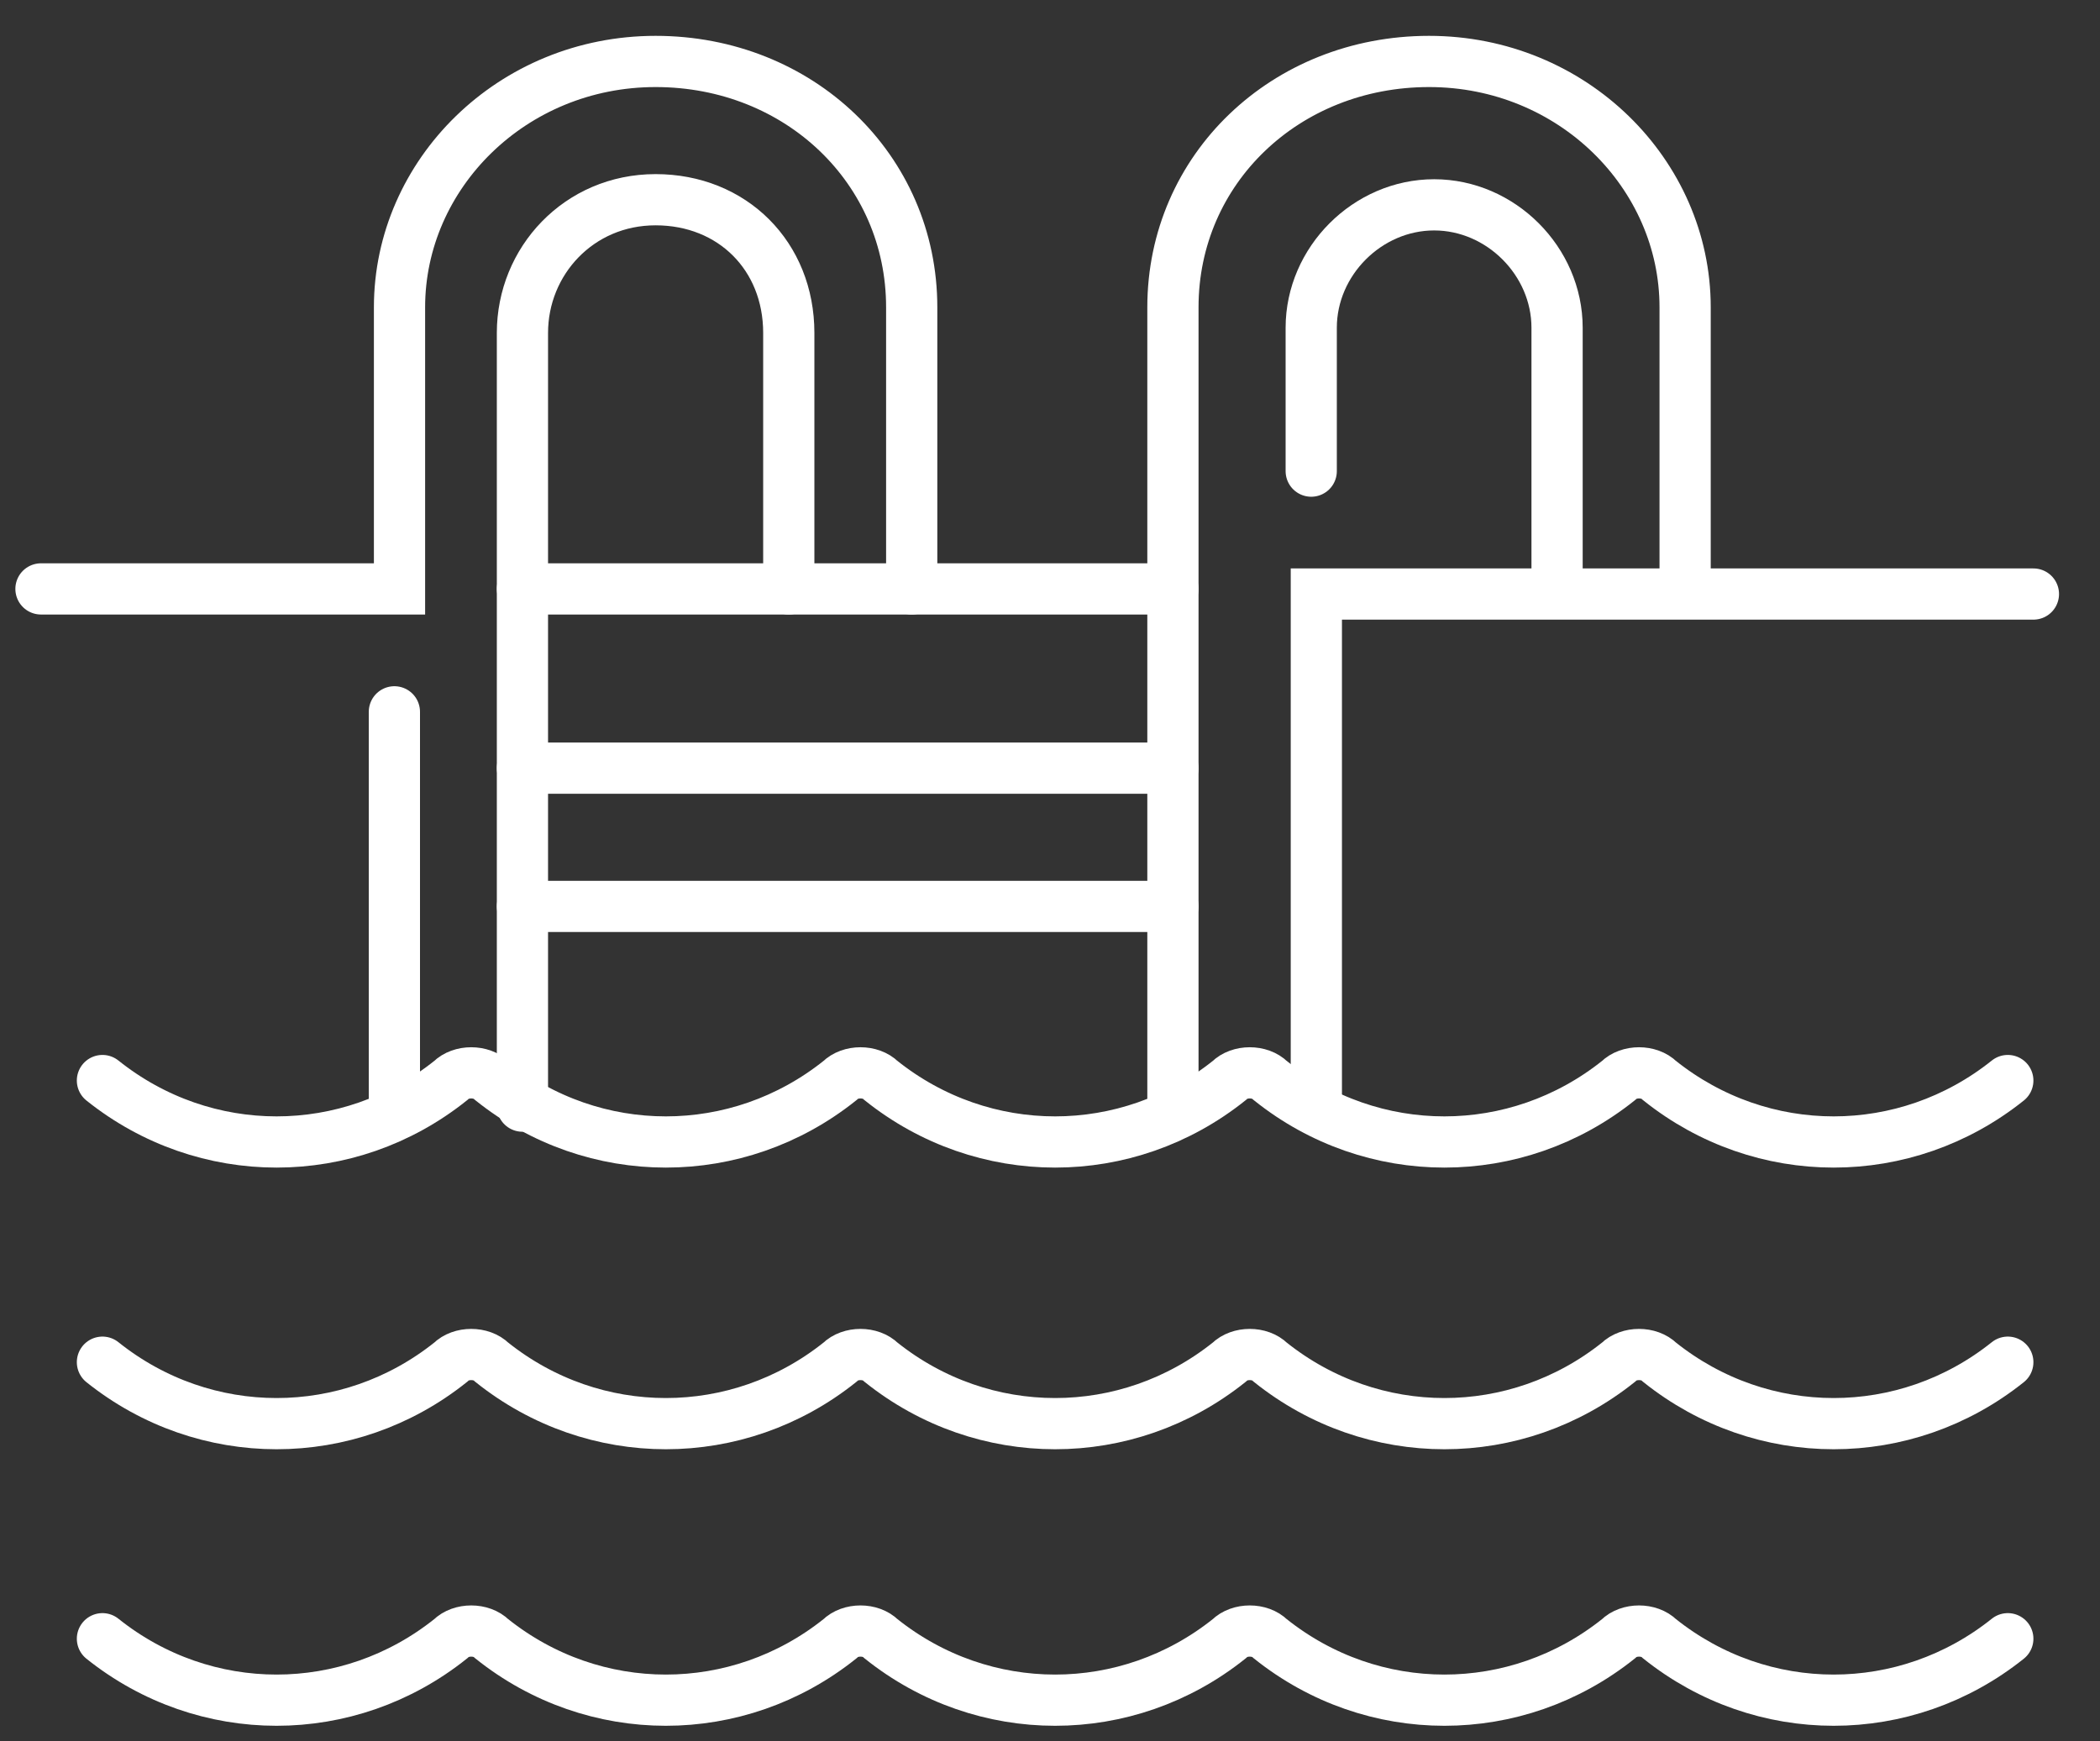 <svg width="41" height="34" viewBox="0 0 41 34" fill="none" xmlns="http://www.w3.org/2000/svg">
<rect x="0" y="0" width="41" height="34" fill="#333333" stroke="none"/>
<g clip-path="url(#clip0_11_51)">
<path d="M39.2 26.6C37.2 28.2 34.4 28.2 32.4 26.6C32.2 26.4 31.8 26.4 31.6 26.6C29.6 28.2 26.8 28.2 24.8 26.6C24.6 26.4 24.2 26.4 24 26.6C22 28.2 19.2 28.2 17.2 26.6C17 26.4 16.6 26.4 16.4 26.6C14.4 28.2 11.6 28.2 9.6 26.6C9.4 26.4 9 26.4 8.8 26.6C6.8 28.2 4 28.2 2 26.6" stroke="white" stroke-miterlimit="10" stroke-linecap="round"/>
<path d="M39.2 21.1C37.2 22.7 34.4 22.7 32.4 21.1C32.2 20.9 31.8 20.9 31.6 21.1C29.6 22.7 26.8 22.7 24.8 21.1C24.6 20.9 24.2 20.9 24 21.1C22 22.7 19.2 22.7 17.2 21.1C17 20.9 16.6 20.9 16.4 21.1C14.4 22.7 11.6 22.7 9.6 21.1C9.4 20.9 9 20.9 8.8 21.1C6.8 22.7 4 22.7 2 21.1" stroke="white" stroke-miterlimit="10" stroke-linecap="round"/>
<path d="M39.2 32C37.2 33.6 34.4 33.6 32.4 32C32.2 31.8 31.8 31.8 31.6 32C29.6 33.6 26.8 33.6 24.8 32C24.6 31.8 24.2 31.8 24 32C22 33.6 19.2 33.6 17.2 32C17 31.8 16.6 31.8 16.4 32C14.4 33.6 11.6 33.6 9.6 32C9.4 31.8 9 31.8 8.8 32C6.8 33.6 4 33.6 2 32" stroke="white" stroke-miterlimit="10" stroke-linecap="round"/>
<path d="M0.8 11.5H7.8V6C7.8 3.4 10 1.2 12.8 1.2C15.6 1.2 17.8 3.3 17.8 6V11.5" stroke="white" stroke-miterlimit="10" stroke-linecap="round"/>
<path d="M32.9 11.5V6C32.9 3.4 30.7 1.2 27.9 1.2C25.1 1.2 22.9 3.3 22.9 6V21.5" stroke="white" stroke-miterlimit="10" stroke-linecap="round"/>
<path d="M10.2 21.6V6.5C10.2 5.1 11.3 3.9 12.8 3.9C14.3 3.9 15.4 5 15.4 6.5V11.5" stroke="white" stroke-miterlimit="10" stroke-linecap="round"/>
<path d="M10.2 11.5H22.9" stroke="white" stroke-miterlimit="10" stroke-linecap="round"/>
<path d="M10.2 15H22.9" stroke="white" stroke-miterlimit="10" stroke-linecap="round"/>
<path d="M10.2 17.7H22.9" stroke="white" stroke-miterlimit="10" stroke-linecap="round"/>
<path d="M25.6 9.2V6.4C25.6 5.1 26.7 4 28 4C29.3 4 30.4 5.1 30.4 6.4V11.5" stroke="white" stroke-miterlimit="10" stroke-linecap="round"/>
<path d="M39.7 11.6H25.7V21.6" stroke="white" stroke-miterlimit="10" stroke-linecap="round"/>
<path d="M7.7 13.9V21.6" stroke="white" stroke-miterlimit="10" stroke-linecap="round"/>
</g>
<defs>
<clipPath id="clip0_11_51">
<rect width="41" height="34" fill="white"/>
</clipPath>
</defs>
</svg>
